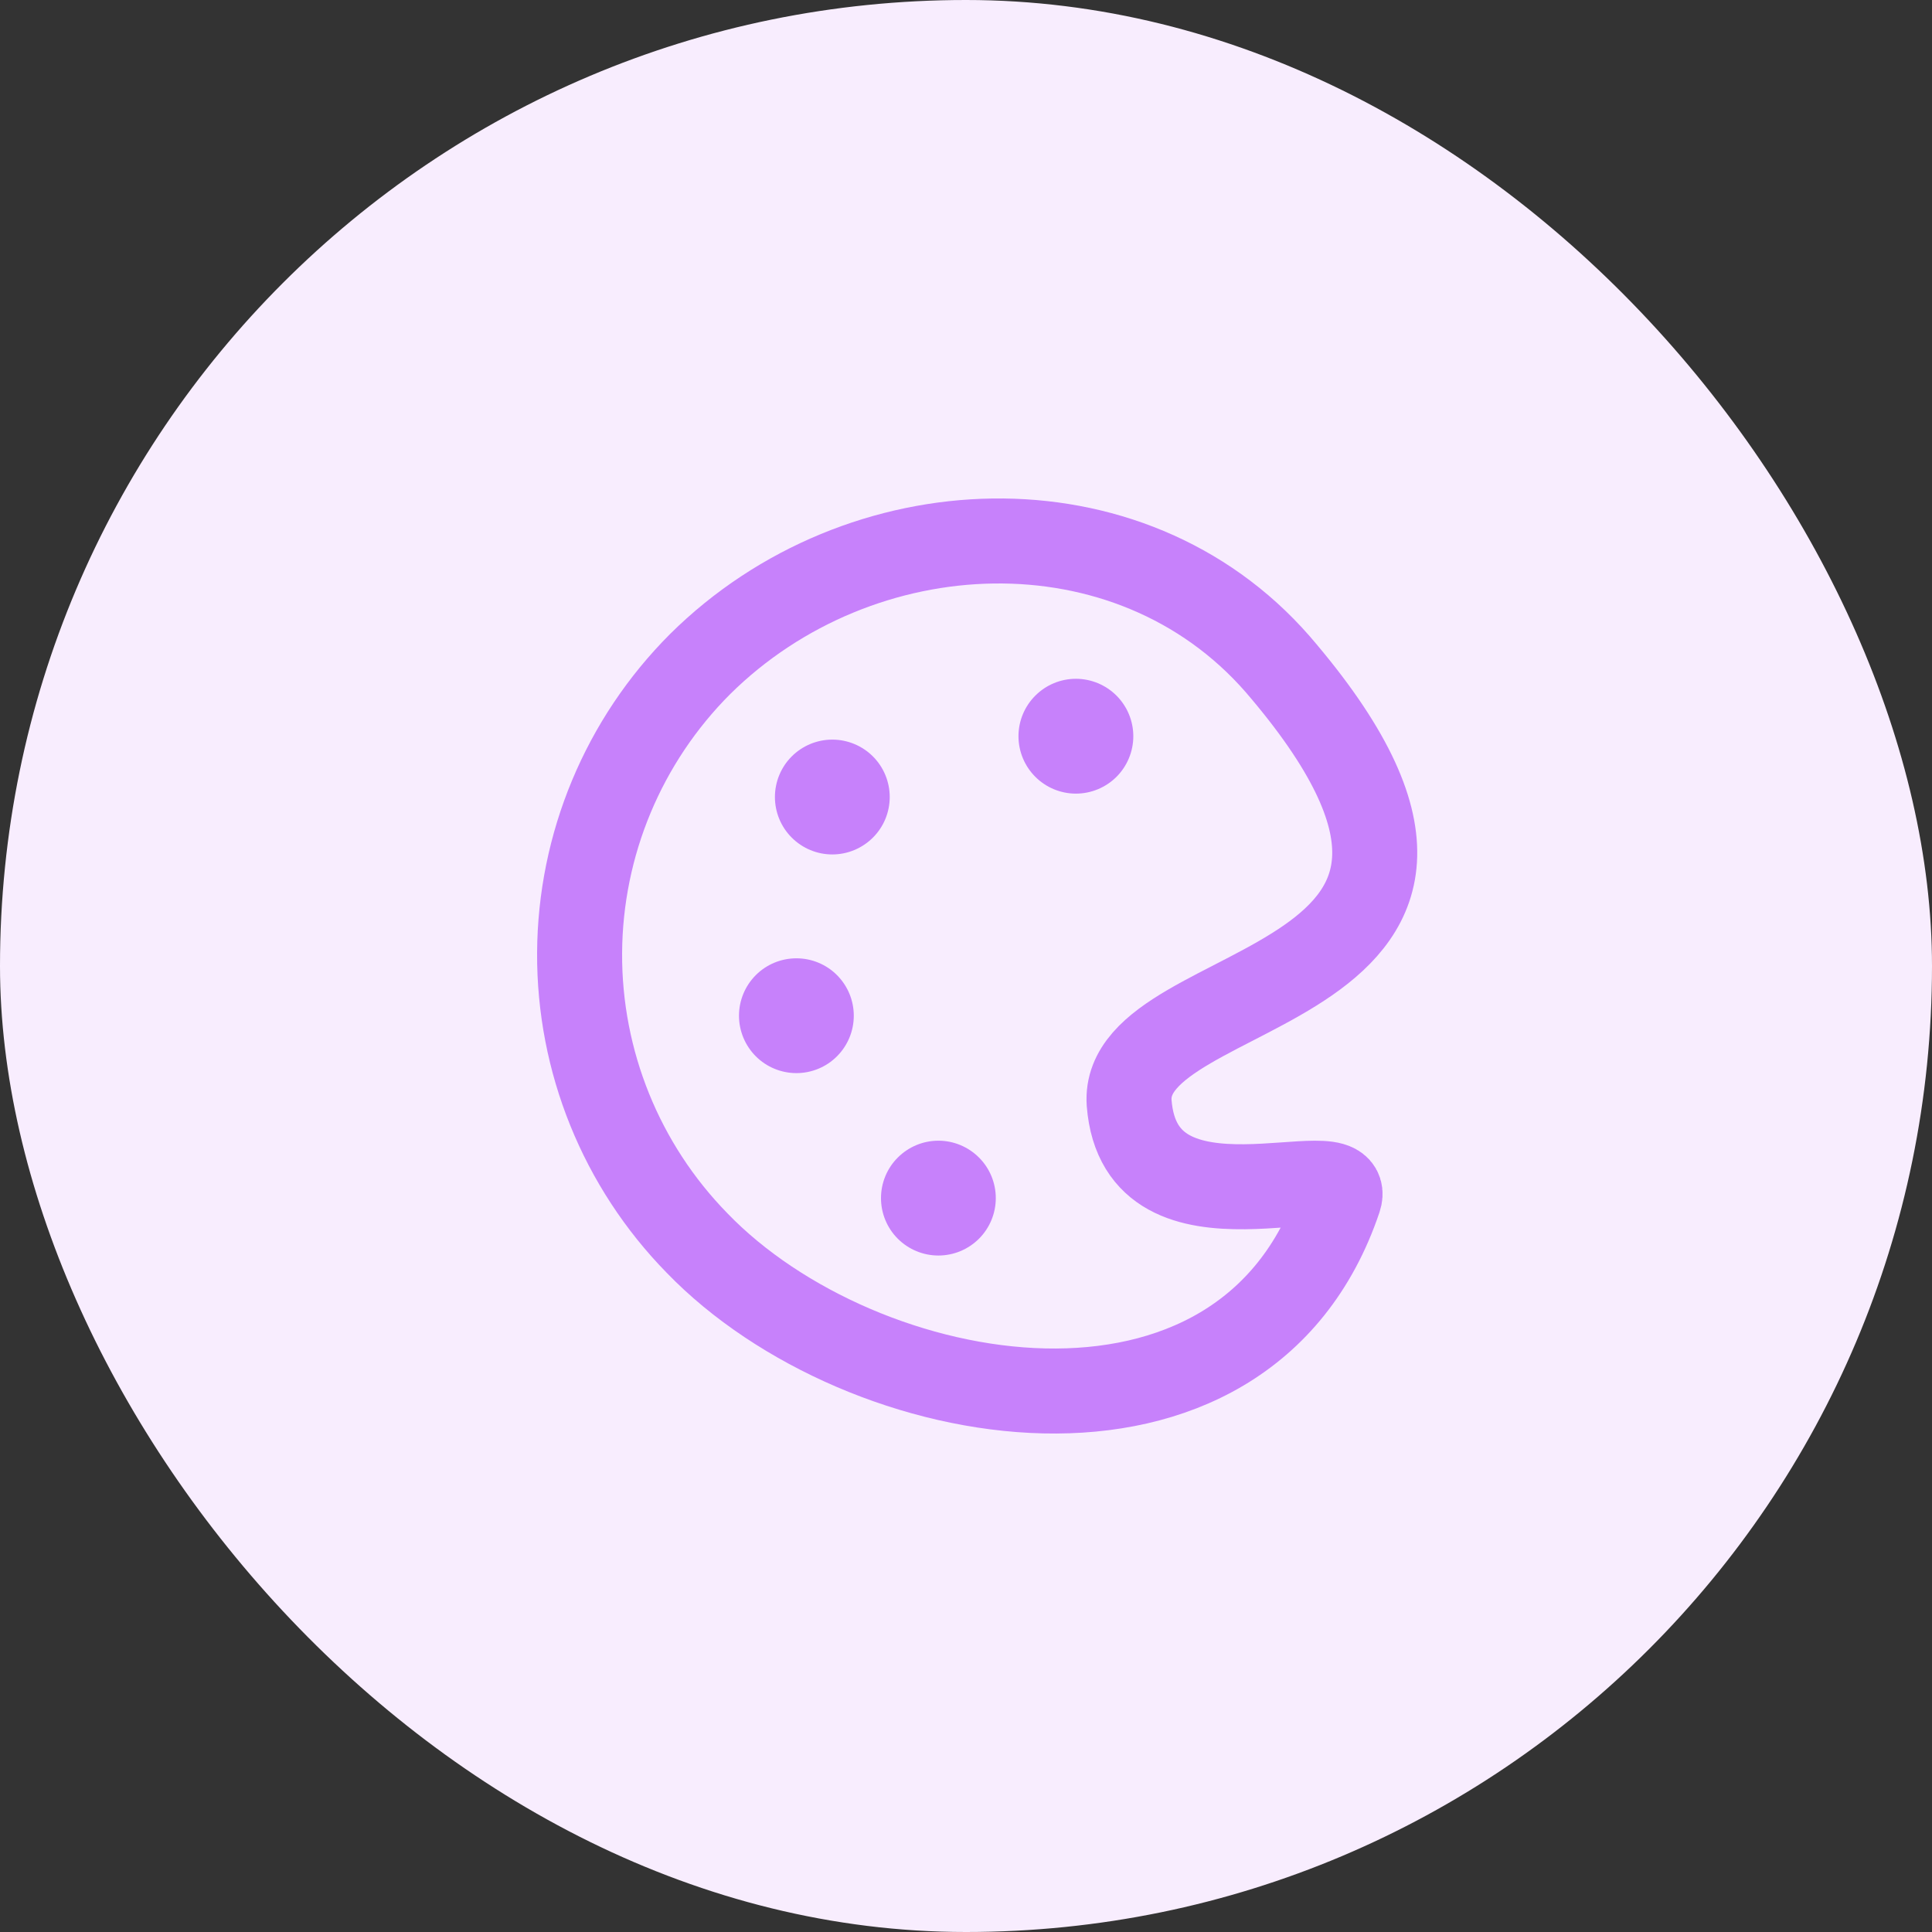 <svg width="50" height="50" viewBox="0 0 50 50" fill="none" xmlns="http://www.w3.org/2000/svg">
<rect x="0" y="0" width="50" height="50" fill="#333333" stroke="none"/>
<rect width="50" height="50" rx="25" fill="#F8EDFE"/>
<path d="M29.222 28.544C29.515 32.317 35.087 29.727 34.657 31.027C32.194 38.338 22.302 36.588 18.04 32.17C16.078 30.166 14.986 27.468 15 24.662C15.015 21.857 16.135 19.171 18.119 17.186C22.253 13.091 29.222 12.788 33.064 17.186C40.522 25.846 28.988 25.182 29.222 28.544Z" stroke="#C781FB" stroke-width="2.2" stroke-linecap="round" stroke-linejoin="round"/>
<path d="M19.125 26.287C19.125 26.68 19.282 27.058 19.56 27.337C19.839 27.616 20.217 27.772 20.611 27.772C21.005 27.772 21.383 27.616 21.661 27.337C21.94 27.058 22.096 26.68 22.096 26.287C22.096 25.892 21.94 25.515 21.661 25.236C21.383 24.957 21.005 24.801 20.611 24.801C20.217 24.801 19.839 24.957 19.56 25.236C19.282 25.515 19.125 25.892 19.125 26.287Z" fill="#C781FB"/>
<path d="M22.8 31.007C22.8 31.401 22.956 31.779 23.235 32.058C23.514 32.336 23.892 32.493 24.285 32.493C24.68 32.493 25.057 32.336 25.336 32.058C25.615 31.779 25.771 31.401 25.771 31.007C25.771 30.613 25.615 30.235 25.336 29.957C25.057 29.678 24.68 29.521 24.285 29.521C23.892 29.521 23.514 29.678 23.235 29.957C22.956 30.235 22.8 30.613 22.8 31.007Z" fill="#C781FB"/>
<path d="M26.358 19.053C26.358 19.447 26.515 19.825 26.794 20.104C27.072 20.382 27.45 20.539 27.844 20.539C28.238 20.539 28.616 20.382 28.895 20.104C29.173 19.825 29.33 19.447 29.33 19.053C29.33 18.659 29.173 18.281 28.895 18.003C28.616 17.724 28.238 17.567 27.844 17.567C27.45 17.567 27.072 17.724 26.794 18.003C26.515 18.281 26.358 18.659 26.358 19.053Z" fill="#C781FB"/>
<path d="M20.055 20.627C20.055 21.021 20.211 21.399 20.49 21.677C20.768 21.956 21.146 22.113 21.54 22.113C21.934 22.113 22.312 21.956 22.591 21.677C22.87 21.399 23.026 21.021 23.026 20.627C23.026 20.233 22.87 19.855 22.591 19.576C22.312 19.298 21.934 19.141 21.54 19.141C21.146 19.141 20.768 19.298 20.49 19.576C20.211 19.855 20.055 20.233 20.055 20.627Z" fill="#C781FB"/>
</svg>
